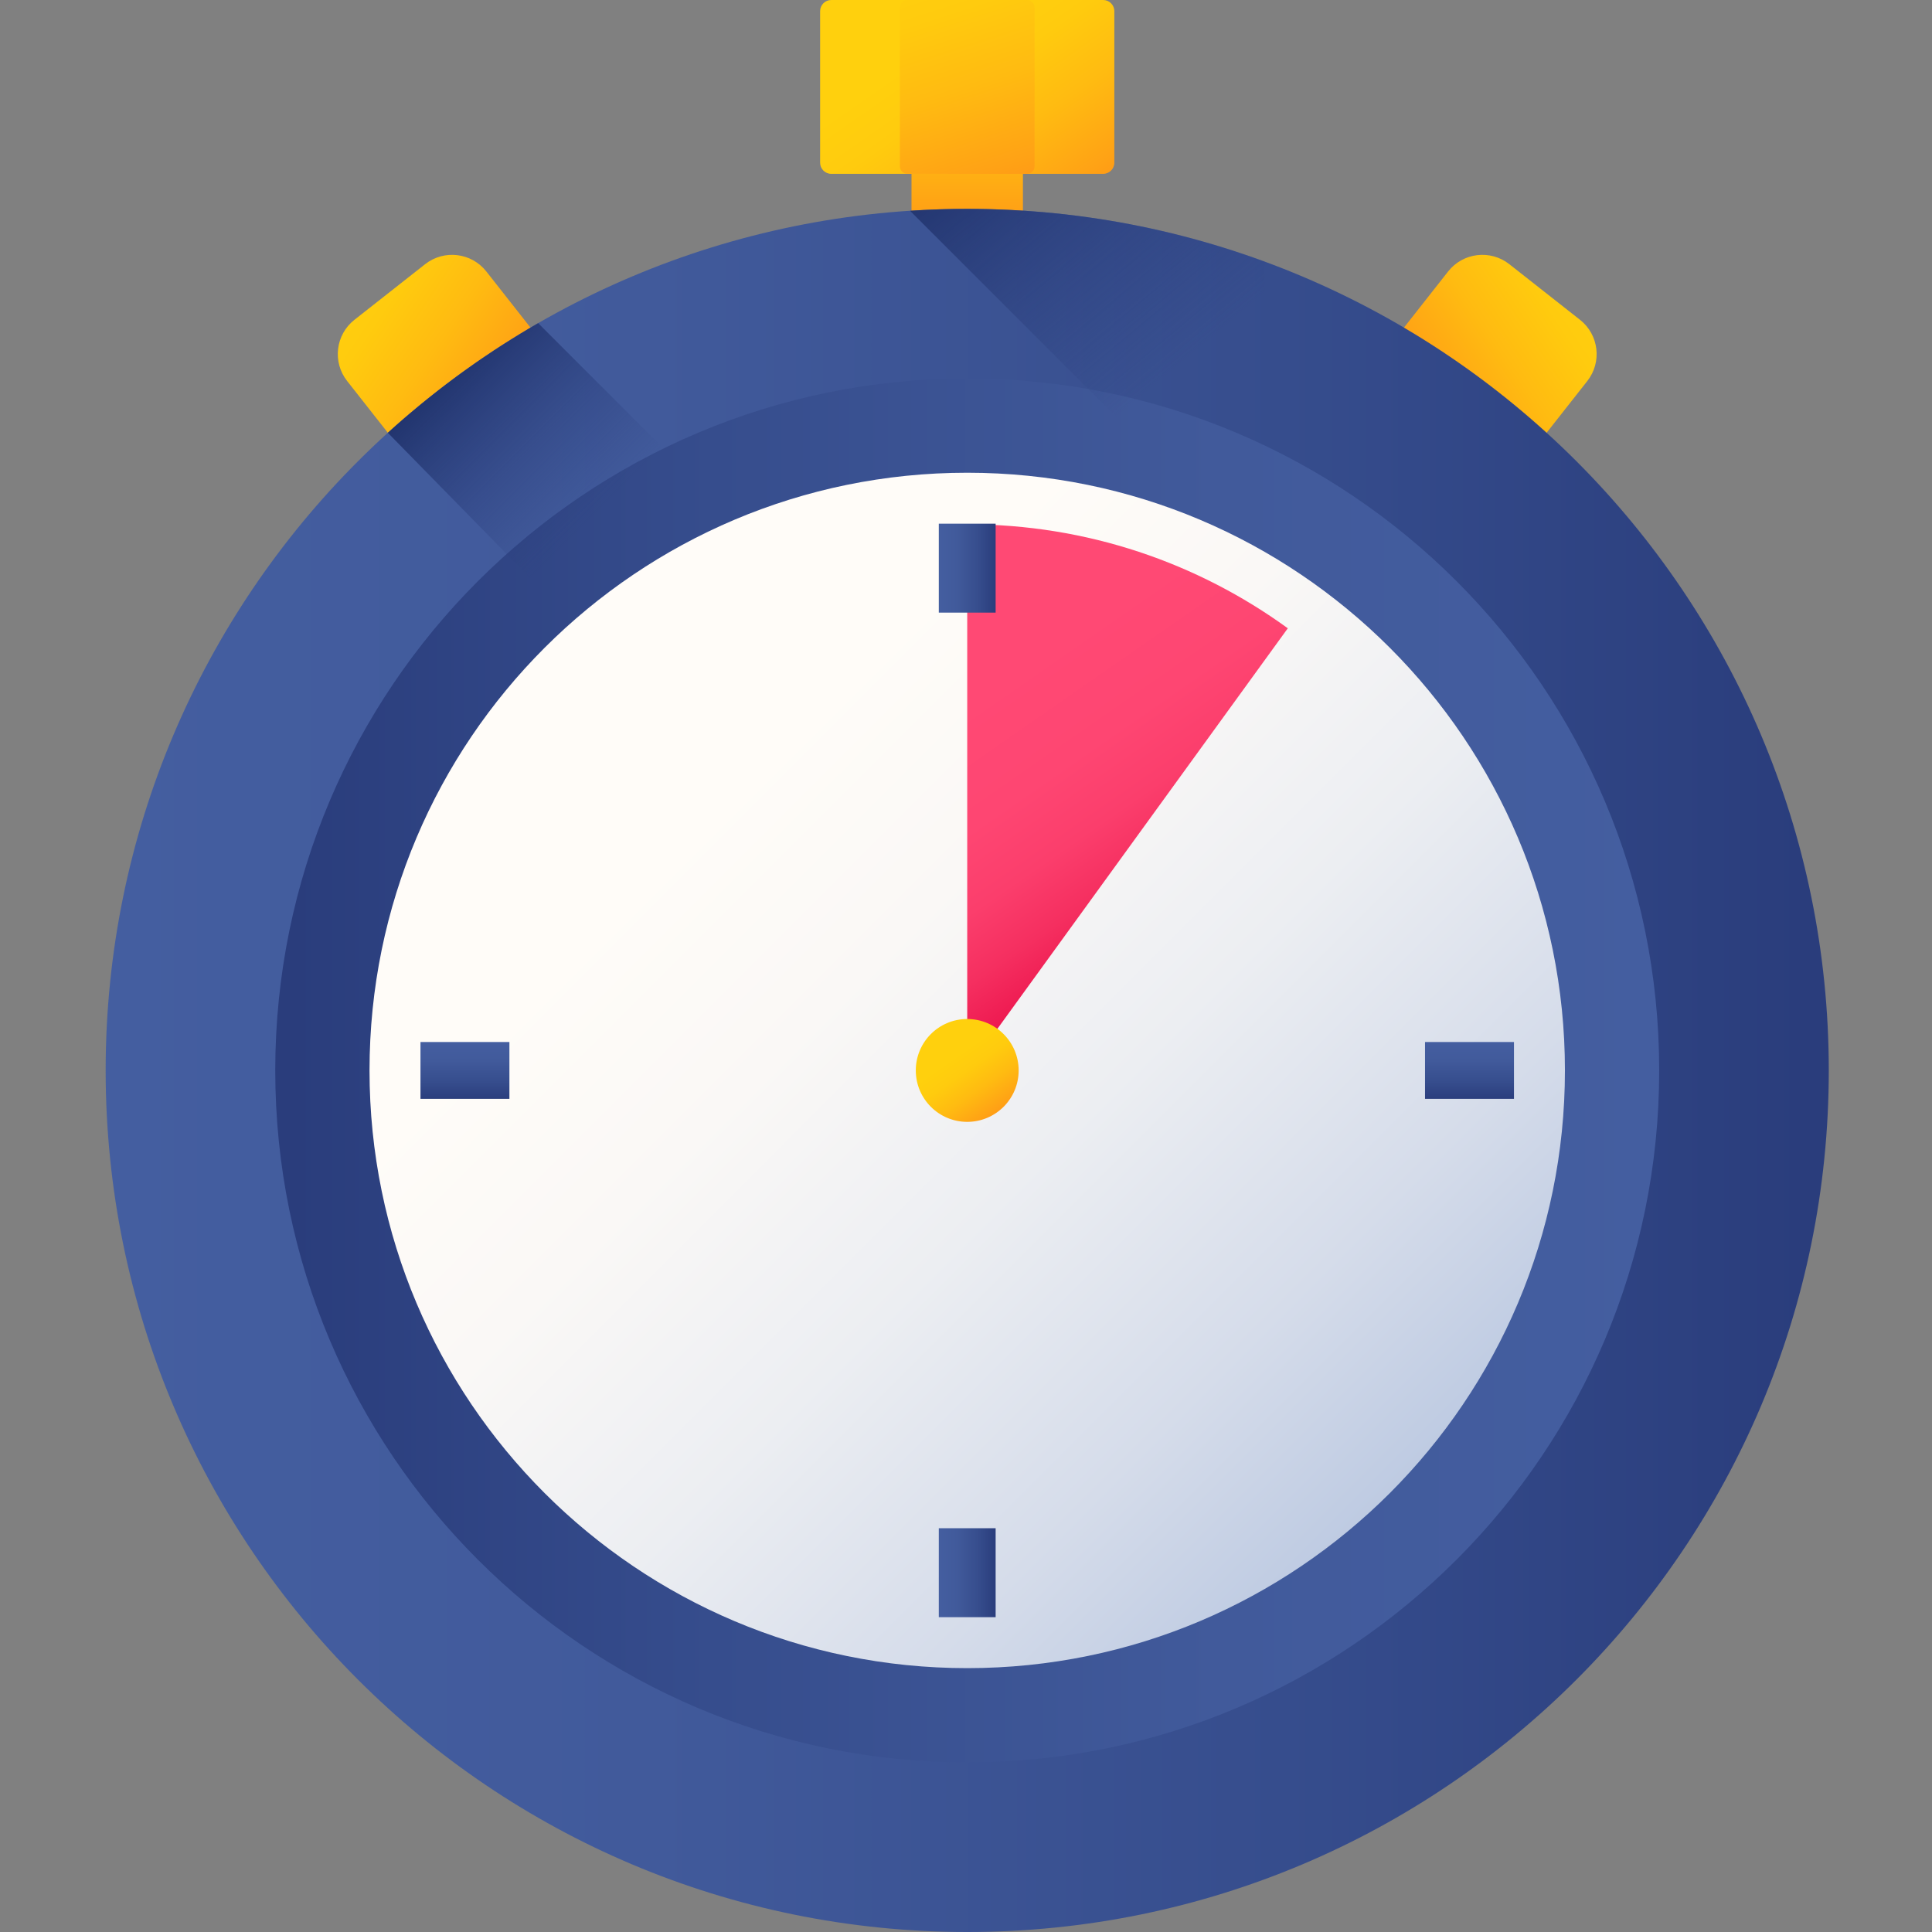 <svg height="512pt" viewBox="-28 0 512 512" width="512pt" xmlns="http://www.w3.org/2000/svg" xmlns:xlink="http://www.w3.org/1999/xlink"><rect x="-28" y="0" width="512" height="512" fill="#808080" stroke="none"/><linearGradient id="a"><stop offset="0" stop-color="#ffd00d"/><stop offset=".238" stop-color="#ffcb0e"/><stop offset=".535" stop-color="#fb1"/><stop offset=".863" stop-color="#ffa215"/><stop offset="1" stop-color="#ff9517"/></linearGradient><linearGradient id="b" gradientUnits="userSpaceOnUse" x1="228.324" x2="228.324" xlink:href="#a" y1="9.597" y2="62.601"/><linearGradient id="c" gradientUnits="userSpaceOnUse" x1="220.289" x2="253.925" xlink:href="#a" y1="11.471" y2="59.885"/><linearGradient id="d" gradientUnits="userSpaceOnUse" x1="217.134" x2="238.097" xlink:href="#a" y1="-11.778" y2="53.44"/><linearGradient id="e" gradientTransform="matrix(.789 -.621 .621 .789 183.669 749.802)" gradientUnits="userSpaceOnUse" x1="318.995" x2="336.578" xlink:href="#a" y1="-602.748" y2="-548.045"/><linearGradient id="f" gradientTransform="matrix(-.789 -.621 -.621 .789 2146.408 749.802)" gradientUnits="userSpaceOnUse" x1="1785.557" x2="1803.14" xlink:href="#a" y1="551.188" y2="605.89"/><linearGradient id="g"><stop offset="0" stop-color="#445ea0"/><stop offset=".322" stop-color="#415a9b"/><stop offset=".693" stop-color="#364d8d"/><stop offset="1" stop-color="#2a3d7c"/></linearGradient><linearGradient id="h" gradientUnits="userSpaceOnUse" x1="-0" x2="450.47" xlink:href="#g" y1="283.676" y2="283.676"/><linearGradient id="i" gradientTransform="matrix(-1.004 0 0 -1.004 2620.669 512)" gradientUnits="userSpaceOnUse" x1="2200.339" x2="2560.718" xlink:href="#g" y1="227.432" y2="227.432"/><linearGradient id="j" gradientUnits="userSpaceOnUse" x1="159.498" x2="383.508" y1="214.85" y2="438.86"><stop offset="0" stop-color="#fffcf8"/><stop offset=".188" stop-color="#faf8f6"/><stop offset=".404" stop-color="#eceef2"/><stop offset=".635" stop-color="#d5dcea"/><stop offset=".875" stop-color="#b5c4df"/><stop offset="1" stop-color="#a1b5d8"/></linearGradient><linearGradient id="k" gradientUnits="userSpaceOnUse" x1="238.581" x2="288.551" y1="178.709" y2="250.636"><stop offset="0" stop-color="#ff4974"/><stop offset=".326" stop-color="#fe4672"/><stop offset=".532" stop-color="#fb3e6c"/><stop offset=".705" stop-color="#f52f60"/><stop offset=".859" stop-color="#ee1a51"/><stop offset="1" stop-color="#e4003d"/></linearGradient><linearGradient id="l" gradientUnits="userSpaceOnUse" x1="220.795" x2="235.853" xlink:href="#g" y1="150.567" y2="150.567"/><linearGradient id="m" gradientUnits="userSpaceOnUse" x1="220.795" x2="235.853" xlink:href="#g" y1="416.785" y2="416.785"/><linearGradient id="n" gradientTransform="matrix(0 1.004 -1.004 0 -1117.935 -1602.259)" gradientUnits="userSpaceOnUse" x1="1871.067" x2="1886.067" xlink:href="#g" y1="-1473.589" y2="-1473.589"/><linearGradient id="o" gradientTransform="matrix(0 1.004 -1.004 0 -1117.935 -1602.259)" gradientUnits="userSpaceOnUse" x1="1871.067" x2="1886.067" xlink:href="#g" y1="-1208.411" y2="-1208.411"/><linearGradient id="p" gradientUnits="userSpaceOnUse" x1="225.587" x2="237.046" xlink:href="#a" y1="279.736" y2="296.231"/><linearGradient id="q"><stop offset="0" stop-color="#2a3d7c" stop-opacity="0"/><stop offset=".395" stop-color="#273a77" stop-opacity=".396"/><stop offset=".85" stop-color="#1e3069" stop-opacity=".851"/><stop offset="1" stop-color="#1a2b63"/></linearGradient><linearGradient id="r" gradientUnits="userSpaceOnUse" x1="130.02" x2="86.522" xlink:href="#q" y1="135.987" y2="92.489"/><linearGradient id="s" gradientUnits="userSpaceOnUse" x1="286.939" x2="227.032" xlink:href="#q" y1="94.711" y2="22.879"/><path d="m213.559 39.125h29.527v29.527h-29.527zm0 0" fill="url(#b)"/><path d="m264.352 46.07h-72.055c-1.633 0-2.957-1.32-2.957-2.953v-40.16c0-1.633 1.324-2.957 2.957-2.957h72.055c1.633 0 2.957 1.324 2.957 2.957v40.16c0 1.633-1.324 2.953-2.957 2.953zm0 0" fill="url(#c)"/><path d="m244.172 46.07h-31.695c-1.105 0-2-.895-2-2v-42.07c0-1.105.895-2 2-2h31.695c1.105 0 2 .895 2 2v42.07c0 1.105-.895 2-2 2zm0 0" fill="url(#d)"/><path d="m115.746 90.836-36.891 29.027-14.859-18.887c-3.945-5.016-3.082-12.277 1.934-16.223l18.734-14.742c5.016-3.945 12.277-3.078 16.223 1.938zm0 0" fill="url(#e)"/><path d="m340.902 90.836 36.891 29.027 14.859-18.887c3.945-5.016 3.078-12.277-1.934-16.223l-18.734-14.742c-5.016-3.945-12.277-3.078-16.223 1.938zm0 0" fill="url(#f)"/><path d="m456.648 283.676c0 126.102-102.227 228.324-228.324 228.324-126.102 0-228.324-102.223-228.324-228.324 0-126.098 102.223-228.324 228.324-228.324 126.098 0 228.324 102.227 228.324 228.324zm0 0" fill="url(#h)"/><path d="m411.703 283.676c0 101.277-82.102 183.379-183.379 183.379-101.277 0-183.379-82.102-183.379-183.379 0-101.277 82.102-183.379 183.379-183.379 101.277 0 183.379 82.102 183.379 183.379zm0 0" fill="url(#i)"/><path d="m386.723 283.676c0 87.48-70.918 158.398-158.398 158.398s-158.398-70.918-158.398-158.398 70.918-158.398 158.398-158.398 158.398 70.918 158.398 158.398zm0 0" fill="url(#j)"/><path d="m313.281 166.504c-23.859-17.332-53.211-27.559-84.957-27.559v144.73zm0 0" fill="url(#k)"/><path d="m220.793 138.781h15.059v23.57h-15.059zm0 0" fill="url(#l)"/><path d="m220.793 404.996h15.059v23.574h-15.059zm0 0" fill="url(#m)"/><path d="m349.645 276.145h23.574v15.059h-23.574zm0 0" fill="url(#n)"/><path d="m83.43 276.145h23.57v15.059h-23.57zm0 0" fill="url(#o)"/><path d="m241.953 283.676c0 7.527-6.102 13.629-13.629 13.629-7.527 0-13.629-6.102-13.629-13.629 0-7.527 6.102-13.629 13.629-13.629 7.527 0 13.629 6.102 13.629 13.629zm0 0" fill="url(#p)"/><path d="m166.703 137.719c-15.789 6.664-30.258 15.82-42.93 26.973l-48.996-50.004c1.457-1.32 2.922-2.613 4.406-3.898.445-.387.898-.758 1.352-1.145 1.035-.875 2.078-1.762 3.125-2.613.566-.465 1.137-.918 1.703-1.375.953-.773 1.918-1.531 2.898-2.293.602-.477 1.211-.941 1.828-1.41.953-.727 1.906-1.441 2.859-2.145.637-.465 1.273-.934 1.91-1.387.965-.703 1.941-1.398 2.918-2.078.633-.441 1.27-.887 1.906-1.316 1.023-.691 2.043-1.387 3.078-2.066.613-.398 1.215-.797 1.816-1.195 1.148-.734 2.305-1.461 3.477-2.191.5-.305 1-.621 1.5-.93 1.668-1.023 3.359-2.035 5.062-3.012zm0 0" fill="url(#r)"/><path d="m213.301 55.855-.023.113 86.117 86.121c2.613 1.312 5.188 2.691 7.719 4.141v-76.918c-24.562-9.027-51.098-13.961-78.789-13.961-5.051 0-10.059.184-15.023.504zm0 0" fill="url(#s)"/></svg>